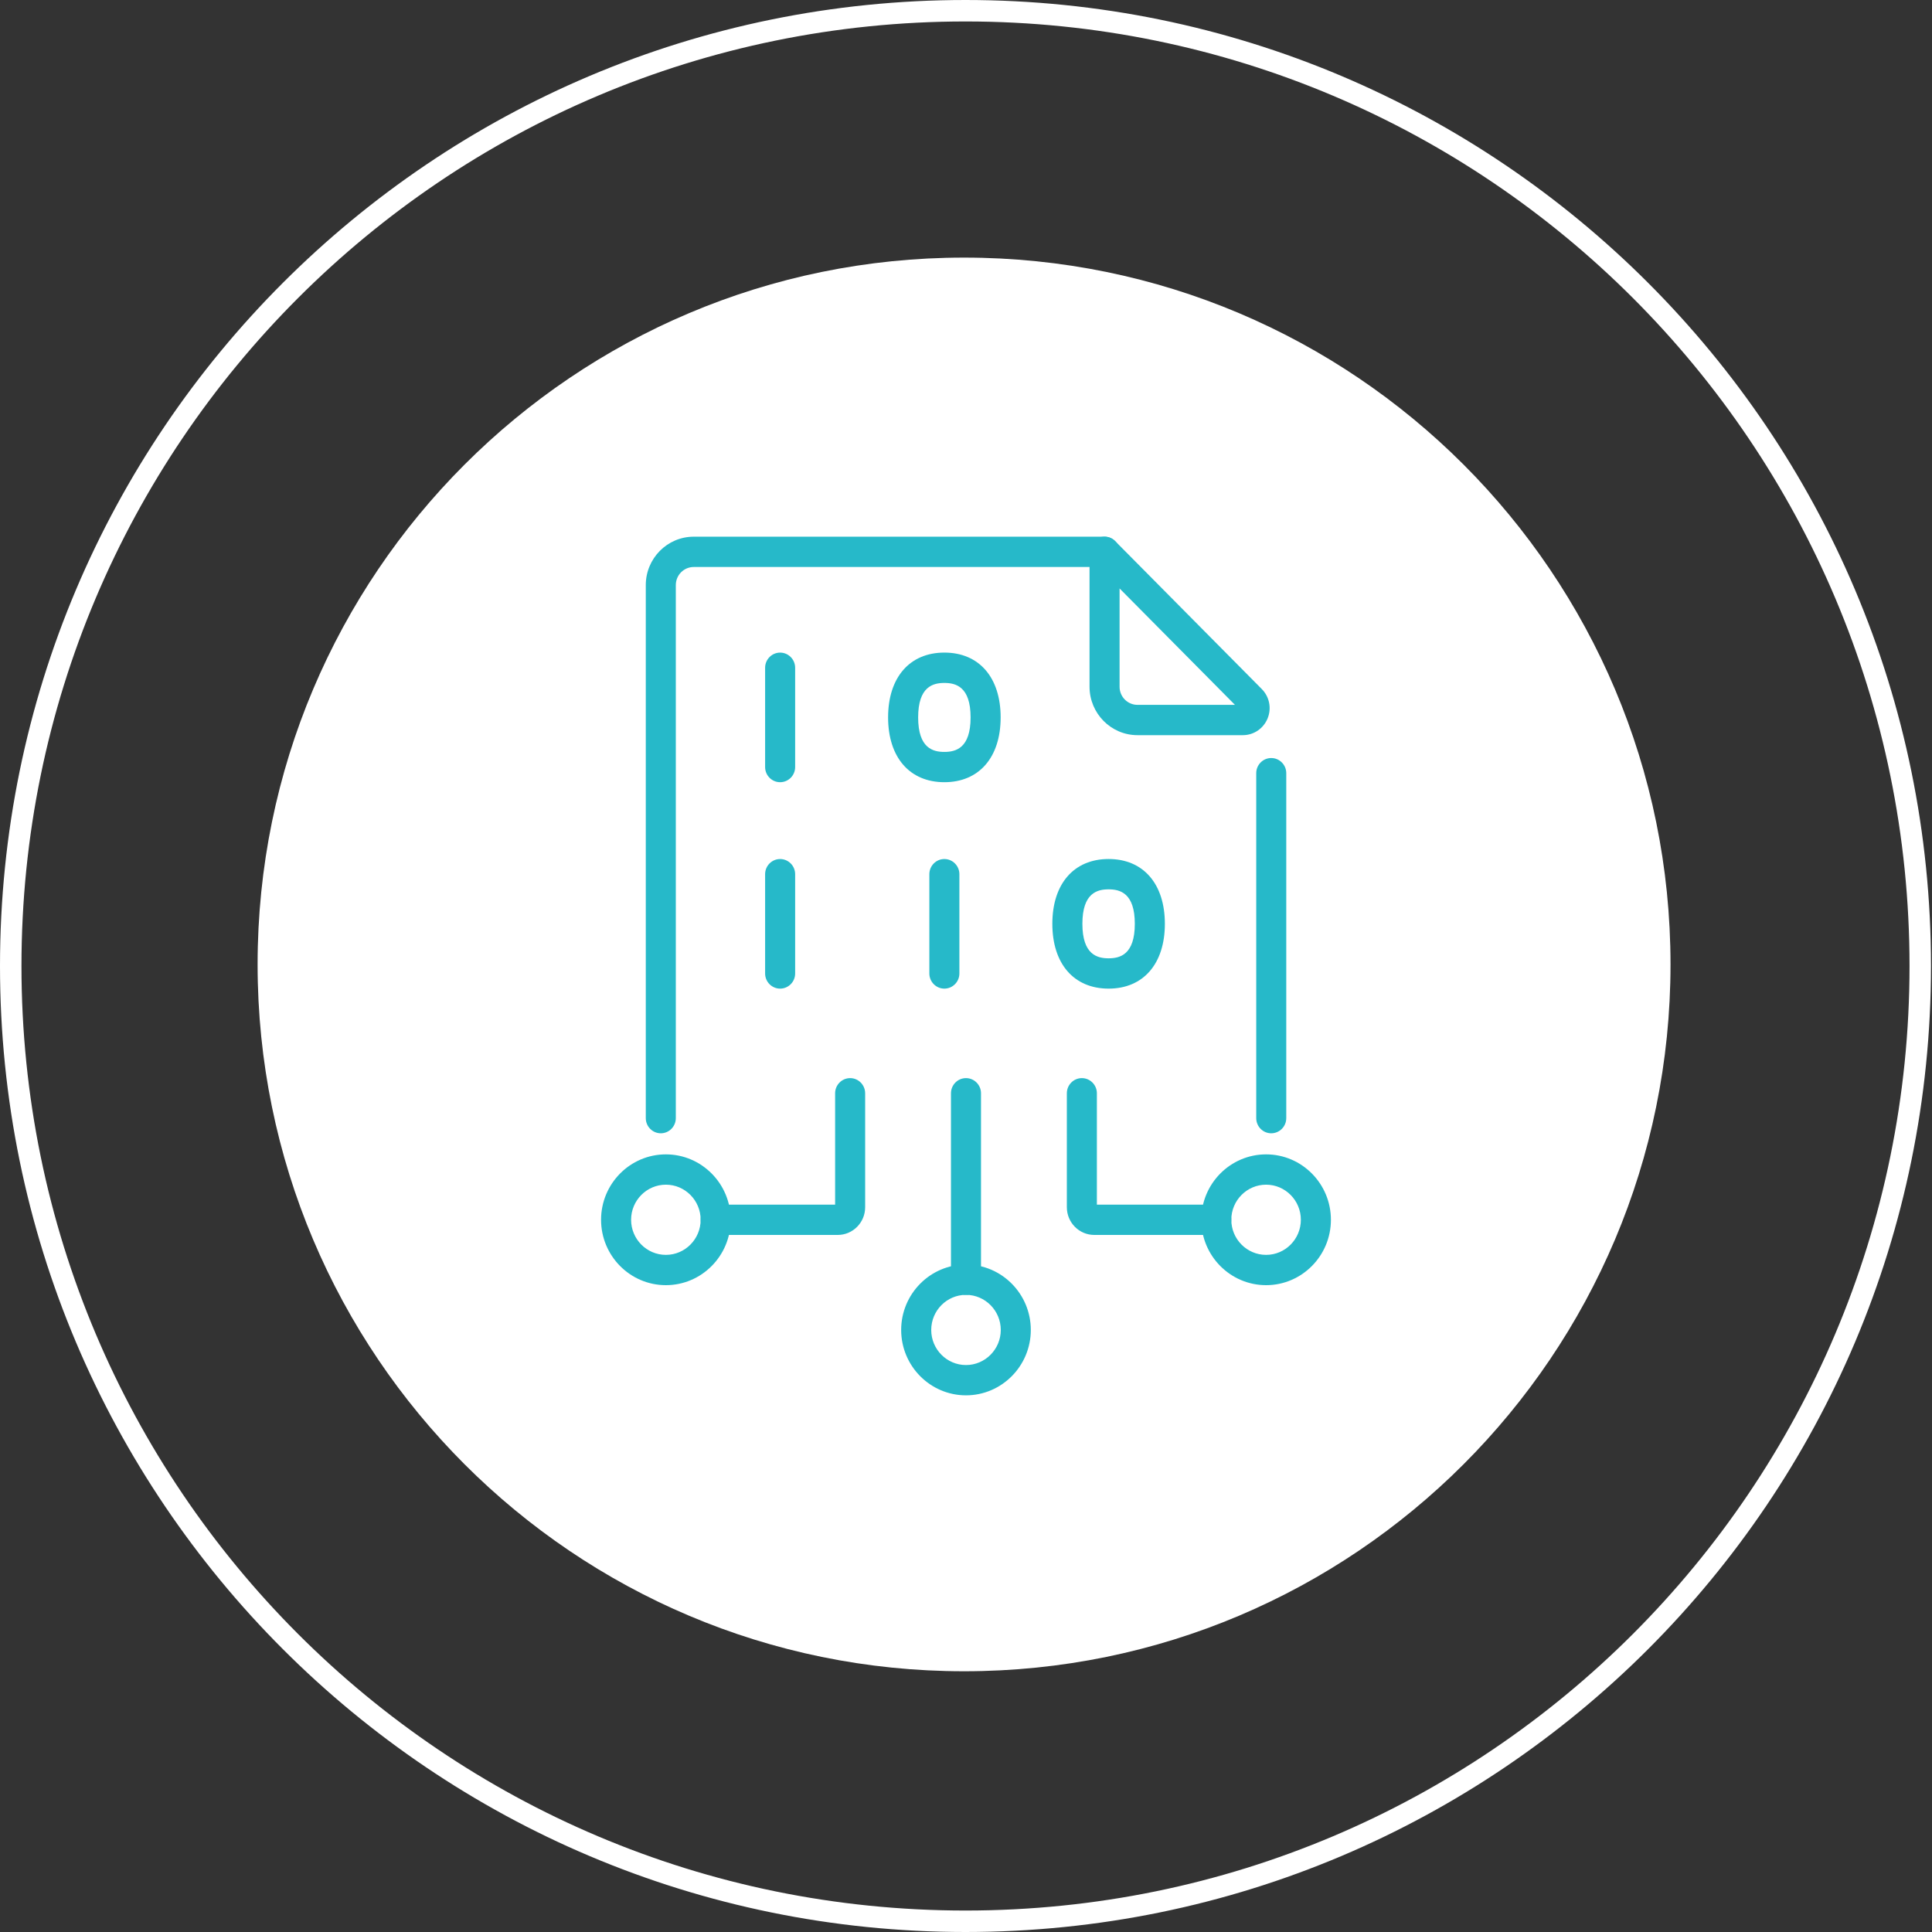 <?xml version="1.0" encoding="UTF-8"?>
<svg xmlns="http://www.w3.org/2000/svg" width="90" height="90" viewBox="0 0 90 90" fill="none">
  <rect x="0" y="0" width="90" height="90" fill="#333333" stroke="none"/>
  <path d="M89.453 45C89.453 69.577 69.54 89.5 44.977 89.5C20.413 89.5 0.5 69.577 0.5 45C0.5 20.423 20.413 0.5 44.977 0.5C69.54 0.5 89.453 20.423 89.453 45Z" stroke="white"></path>
  <path d="M44.91 77.854C63.085 77.854 77.819 63.112 77.819 44.927C77.819 26.742 63.085 12 44.91 12C26.734 12 12 26.742 12 44.927C12 63.112 26.734 77.854 44.91 77.854Z" fill="white"></path>
  <path d="M30.783 52.517C30.547 52.517 30.356 52.324 30.356 52.087V27.256C30.356 26.165 31.236 25.277 32.317 25.277H51.455C51.691 25.277 51.882 25.47 51.882 25.707C51.882 25.944 51.69 26.137 51.455 26.137H32.317C31.706 26.137 31.209 26.639 31.209 27.256V52.087C31.209 52.325 31.017 52.517 30.783 52.517Z" fill="#26B9C9"></path>
  <path d="M30.783 52.793C30.396 52.793 30.083 52.476 30.083 52.087V27.256C30.083 26.013 31.085 25.001 32.317 25.001H51.455C51.842 25.001 52.155 25.318 52.155 25.707C52.155 26.096 51.841 26.413 51.455 26.413H32.317C31.856 26.413 31.482 26.79 31.482 27.256V52.087C31.482 52.477 31.168 52.793 30.783 52.793ZM32.317 25.552C31.386 25.552 30.63 26.316 30.63 27.256V52.087C30.63 52.172 30.698 52.241 30.783 52.241C30.867 52.241 30.936 52.172 30.936 52.087V27.256C30.936 26.487 31.555 25.861 32.317 25.861H51.455C51.54 25.861 51.608 25.792 51.608 25.707C51.608 25.621 51.54 25.552 51.455 25.552H32.317Z" fill="#26B9C9"></path>
  <path d="M59.219 52.517C58.983 52.517 58.793 52.324 58.793 52.087V36.017C58.793 35.779 58.984 35.587 59.219 35.587C59.454 35.587 59.645 35.78 59.645 36.017V52.088C59.645 52.326 59.454 52.517 59.219 52.517Z" fill="#26B9C9"></path>
  <path d="M59.219 52.793C58.833 52.793 58.52 52.476 58.52 52.087V36.017C58.52 35.628 58.834 35.312 59.219 35.312C59.605 35.312 59.919 35.629 59.919 36.017V52.088C59.919 52.477 59.605 52.793 59.219 52.793ZM59.219 35.862C59.135 35.862 59.066 35.931 59.066 36.017V52.087C59.066 52.172 59.135 52.241 59.219 52.241C59.304 52.241 59.372 52.172 59.372 52.087V36.017C59.372 35.932 59.304 35.862 59.219 35.862Z" fill="#26B9C9"></path>
  <path d="M57.897 33.971H52.989C51.907 33.971 51.028 33.083 51.028 31.992V25.707C51.028 25.533 51.132 25.376 51.291 25.309C51.451 25.242 51.634 25.279 51.756 25.403L58.585 32.294C58.865 32.575 58.948 32.996 58.797 33.364C58.645 33.733 58.292 33.971 57.897 33.971ZM51.881 26.745V31.991C51.881 32.608 52.378 33.11 52.989 33.11H57.897C57.963 33.11 57.994 33.068 58.009 33.034C58.023 33 58.03 32.949 57.982 32.902L51.881 26.745Z" fill="#26B9C9"></path>
  <path d="M57.897 34.247H52.989C51.757 34.247 50.755 33.235 50.755 31.991V25.707C50.755 25.42 50.924 25.165 51.187 25.054C51.449 24.944 51.749 25.005 51.949 25.207L58.778 32.098C59.136 32.458 59.243 32.997 59.049 33.469C58.855 33.941 58.402 34.247 57.897 34.247ZM51.455 25.552C51.434 25.552 51.414 25.555 51.395 25.564C51.338 25.587 51.301 25.643 51.301 25.706V31.991C51.301 32.931 52.057 33.695 52.988 33.695H57.896C58.18 33.695 58.434 33.523 58.543 33.259C58.652 32.993 58.593 32.692 58.391 32.489L51.563 25.598C51.534 25.568 51.495 25.552 51.455 25.552ZM57.897 33.385H52.989C52.228 33.385 51.608 32.761 51.608 31.991V26.08L58.175 32.707C58.29 32.822 58.323 32.988 58.261 33.14C58.199 33.292 58.06 33.385 57.897 33.385ZM52.154 27.412V31.992C52.154 32.457 52.528 32.835 52.989 32.835H57.529L52.154 27.412Z" fill="#26B9C9"></path>
  <path d="M36.341 36.163C36.105 36.163 35.915 35.97 35.915 35.733V31.107C35.915 30.869 36.106 30.677 36.341 30.677C36.576 30.677 36.768 30.87 36.768 31.107V35.733C36.768 35.971 36.576 36.163 36.341 36.163Z" fill="#26B9C9"></path>
  <path d="M36.341 36.438C35.955 36.438 35.642 36.121 35.642 35.733V31.107C35.642 30.718 35.956 30.401 36.341 30.401C36.727 30.401 37.041 30.718 37.041 31.107V35.733C37.041 36.122 36.727 36.438 36.341 36.438ZM36.341 30.953C36.257 30.953 36.188 31.022 36.188 31.107V35.733C36.188 35.818 36.257 35.887 36.341 35.887C36.426 35.887 36.494 35.818 36.494 35.733V31.107C36.494 31.022 36.426 30.953 36.341 30.953Z" fill="#26B9C9"></path>
  <path d="M43.992 36.163C42.522 36.163 41.644 35.137 41.644 33.419C41.644 31.702 42.521 30.676 43.992 30.676C45.463 30.676 46.34 31.702 46.34 33.419C46.34 35.137 45.463 36.163 43.992 36.163ZM43.992 31.538C43 31.538 42.498 32.171 42.498 33.42C42.498 34.669 43 35.303 43.992 35.303C44.984 35.303 45.487 34.669 45.487 33.42C45.487 32.171 44.984 31.538 43.992 31.538Z" fill="#26B9C9"></path>
  <path d="M43.992 36.438C42.376 36.438 41.371 35.281 41.371 33.419C41.371 31.558 42.376 30.4 43.992 30.4C45.609 30.4 46.614 31.558 46.614 33.419C46.614 35.281 45.609 36.438 43.992 36.438ZM43.992 30.953C42.674 30.953 41.917 31.852 41.917 33.42C41.917 34.988 42.673 35.888 43.992 35.888C45.311 35.888 46.067 34.988 46.067 33.42C46.067 31.852 45.311 30.953 43.992 30.953ZM43.992 35.577C43.332 35.577 42.224 35.297 42.224 33.419C42.224 31.542 43.332 31.262 43.992 31.262C44.653 31.262 45.76 31.542 45.76 33.419C45.76 35.297 44.653 35.577 43.992 35.577ZM43.992 31.814C43.468 31.814 42.771 31.98 42.771 33.42C42.771 34.861 43.468 35.027 43.992 35.027C44.517 35.027 45.214 34.861 45.214 33.42C45.214 31.98 44.517 31.814 43.992 31.814Z" fill="#26B9C9"></path>
  <path d="M36.341 45.779C36.105 45.779 35.915 45.586 35.915 45.349V40.723C35.915 40.485 36.106 40.293 36.341 40.293C36.576 40.293 36.768 40.486 36.768 40.723V45.349C36.768 45.587 36.576 45.779 36.341 45.779Z" fill="#26B9C9"></path>
  <path d="M36.341 46.054C35.955 46.054 35.642 45.737 35.642 45.349V40.723C35.642 40.333 35.956 40.017 36.341 40.017C36.727 40.017 37.041 40.334 37.041 40.723V45.349C37.041 45.738 36.727 46.054 36.341 46.054ZM36.341 40.569C36.257 40.569 36.188 40.638 36.188 40.723V45.349C36.188 45.434 36.257 45.503 36.341 45.503C36.426 45.503 36.494 45.434 36.494 45.349V40.723C36.494 40.638 36.426 40.569 36.341 40.569Z" fill="#26B9C9"></path>
  <path d="M43.992 45.779C43.756 45.779 43.566 45.586 43.566 45.349V40.723C43.566 40.485 43.757 40.293 43.992 40.293C44.227 40.293 44.418 40.486 44.418 40.723V45.349C44.418 45.587 44.227 45.779 43.992 45.779Z" fill="#26B9C9"></path>
  <path d="M43.992 46.054C43.606 46.054 43.293 45.737 43.293 45.349V40.723C43.293 40.333 43.607 40.017 43.992 40.017C44.377 40.017 44.692 40.334 44.692 40.723V45.349C44.692 45.738 44.377 46.054 43.992 46.054ZM43.992 40.569C43.907 40.569 43.839 40.638 43.839 40.723V45.349C43.839 45.434 43.907 45.503 43.992 45.503C44.077 45.503 44.145 45.434 44.145 45.349V40.723C44.145 40.638 44.076 40.569 43.992 40.569Z" fill="#26B9C9"></path>
  <path d="M51.643 45.779C50.173 45.779 49.295 44.753 49.295 43.035C49.295 41.318 50.172 40.292 51.643 40.292C53.114 40.292 53.991 41.318 53.991 43.035C53.991 44.753 53.114 45.779 51.643 45.779ZM51.643 41.153C50.651 41.153 50.148 41.786 50.148 43.035C50.148 44.284 50.651 44.917 51.643 44.917C52.635 44.917 53.138 44.284 53.138 43.035C53.138 41.786 52.635 41.153 51.643 41.153Z" fill="#26B9C9"></path>
  <path d="M51.643 46.054C50.026 46.054 49.022 44.897 49.022 43.035C49.022 41.173 50.026 40.016 51.643 40.016C53.26 40.016 54.264 41.173 54.264 43.035C54.264 44.897 53.26 46.054 51.643 46.054ZM51.643 40.569C50.325 40.569 49.568 41.468 49.568 43.036C49.568 44.604 50.324 45.504 51.643 45.504C52.962 45.504 53.718 44.604 53.718 43.036C53.718 41.468 52.962 40.569 51.643 40.569ZM51.643 45.193C50.983 45.193 49.875 44.913 49.875 43.035C49.875 41.158 50.983 40.877 51.643 40.877C52.303 40.877 53.411 41.158 53.411 43.035C53.411 44.913 52.303 45.193 51.643 45.193ZM51.643 41.429C51.118 41.429 50.422 41.595 50.422 43.035C50.422 44.475 51.118 44.642 51.643 44.642C52.168 44.642 52.864 44.475 52.864 43.035C52.864 41.595 52.168 41.429 51.643 41.429Z" fill="#26B9C9"></path>
  <path d="M39.026 57.252H33.34C33.104 57.252 32.914 57.059 32.914 56.822C32.914 56.585 33.105 56.392 33.34 56.392H39.026C39.108 56.392 39.177 56.324 39.177 56.239V50.929C39.177 50.691 39.368 50.499 39.603 50.499C39.838 50.499 40.029 50.692 40.029 50.929V56.239C40.029 56.798 39.578 57.252 39.026 57.252Z" fill="#26B9C9"></path>
  <path d="M39.026 57.528H33.34C32.954 57.528 32.641 57.21 32.641 56.822C32.641 56.433 32.955 56.116 33.34 56.116H38.903V50.929C38.903 50.539 39.218 50.223 39.603 50.223C39.988 50.223 40.302 50.54 40.302 50.929V56.239C40.302 56.949 39.73 57.528 39.026 57.528ZM33.339 56.667C33.255 56.667 33.186 56.736 33.186 56.822C33.186 56.907 33.255 56.976 33.339 56.976H39.025C39.427 56.976 39.755 56.645 39.755 56.239V50.929C39.755 50.843 39.687 50.775 39.602 50.775C39.517 50.775 39.449 50.843 39.449 50.929V56.239C39.449 56.475 39.259 56.667 39.025 56.667H33.339Z" fill="#26B9C9"></path>
  <path d="M31.019 59.593C29.505 59.593 28.273 58.349 28.273 56.822C28.273 55.294 29.506 54.051 31.019 54.051C32.533 54.051 33.766 55.294 33.766 56.822C33.766 58.349 32.534 59.593 31.019 59.593ZM31.019 54.911C29.976 54.911 29.126 55.769 29.126 56.822C29.126 57.875 29.976 58.732 31.019 58.732C32.063 58.732 32.912 57.875 32.912 56.822C32.912 55.769 32.063 54.911 31.019 54.911Z" fill="#26B9C9"></path>
  <path d="M31.019 59.868C29.354 59.868 28 58.502 28 56.822C28 55.142 29.354 53.775 31.019 53.775C32.684 53.775 34.039 55.142 34.039 56.822C34.039 58.502 32.684 59.868 31.019 59.868ZM31.019 54.326C29.656 54.326 28.547 55.445 28.547 56.821C28.547 58.197 29.656 59.316 31.019 59.316C32.383 59.316 33.492 58.197 33.492 56.821C33.492 55.445 32.383 54.326 31.019 54.326ZM31.019 59.008C29.824 59.008 28.852 58.028 28.852 56.822C28.852 55.616 29.824 54.635 31.019 54.635C32.214 54.635 33.186 55.616 33.186 56.822C33.186 58.028 32.214 59.008 31.019 59.008ZM31.019 55.187C30.126 55.187 29.399 55.92 29.399 56.822C29.399 57.723 30.126 58.457 31.019 58.457C31.913 58.457 32.639 57.723 32.639 56.822C32.639 55.92 31.912 55.187 31.019 55.187Z" fill="#26B9C9"></path>
  <path d="M56.66 57.252H50.974C50.421 57.252 49.971 56.797 49.971 56.239V50.929C49.971 50.691 50.162 50.499 50.397 50.499C50.632 50.499 50.823 50.692 50.823 50.929V56.239C50.823 56.323 50.891 56.392 50.974 56.392H56.66C56.896 56.392 57.086 56.585 57.086 56.822C57.086 57.059 56.895 57.252 56.66 57.252Z" fill="#26B9C9"></path>
  <path d="M56.66 57.528H50.974C50.27 57.528 49.698 56.949 49.698 56.239V50.929C49.698 50.539 50.012 50.223 50.397 50.223C50.782 50.223 51.097 50.54 51.097 50.929V56.116H56.66C57.046 56.116 57.359 56.433 57.359 56.822C57.359 57.21 57.045 57.528 56.66 57.528ZM50.397 50.773C50.312 50.773 50.244 50.843 50.244 50.928V56.238C50.244 56.644 50.572 56.975 50.974 56.975H56.66C56.745 56.975 56.813 56.906 56.813 56.821C56.813 56.735 56.745 56.666 56.66 56.666H50.974C50.74 56.666 50.55 56.474 50.55 56.238V50.928C50.55 50.843 50.482 50.773 50.397 50.773Z" fill="#26B9C9"></path>
  <path d="M58.98 59.593C57.465 59.593 56.234 58.349 56.234 56.822C56.234 55.294 57.466 54.051 58.98 54.051C60.493 54.051 61.726 55.294 61.726 56.822C61.726 58.349 60.493 59.593 58.98 59.593ZM58.98 54.911C57.936 54.911 57.086 55.769 57.086 56.822C57.086 57.875 57.936 58.732 58.98 58.732C60.023 58.732 60.872 57.875 60.872 56.822C60.872 55.769 60.023 54.911 58.98 54.911Z" fill="#26B9C9"></path>
  <path d="M58.98 59.868C57.315 59.868 55.96 58.502 55.96 56.822C55.96 55.142 57.315 53.775 58.98 53.775C60.645 53.775 61.999 55.142 61.999 56.822C61.999 58.502 60.645 59.868 58.98 59.868ZM58.98 54.326C57.616 54.326 56.507 55.445 56.507 56.821C56.507 58.197 57.616 59.316 58.98 59.316C60.343 59.316 61.453 58.197 61.453 56.821C61.453 55.445 60.343 54.326 58.98 54.326ZM58.98 59.008C57.785 59.008 56.813 58.026 56.813 56.821C56.813 55.615 57.785 54.635 58.98 54.635C60.175 54.635 61.146 55.616 61.146 56.822C61.146 58.028 60.174 59.008 58.98 59.008ZM58.98 55.187C58.086 55.187 57.359 55.92 57.359 56.822C57.359 57.723 58.086 58.457 58.98 58.457C59.873 58.457 60.599 57.723 60.599 56.822C60.599 55.92 59.872 55.187 58.98 55.187Z" fill="#26B9C9"></path>
  <path d="M44.999 64.725C43.485 64.725 42.253 63.482 42.253 61.954C42.253 60.425 43.486 59.183 44.999 59.183C46.513 59.183 47.746 60.426 47.746 61.954C47.746 63.481 46.513 64.725 44.999 64.725ZM44.999 60.044C43.956 60.044 43.107 60.901 43.107 61.955C43.107 63.008 43.956 63.864 44.999 63.864C46.043 63.864 46.893 63.008 46.893 61.955C46.893 60.901 46.043 60.044 44.999 60.044Z" fill="#26B9C9"></path>
  <path d="M44.999 65C43.335 65 41.98 63.634 41.98 61.954C41.98 60.274 43.335 58.907 44.999 58.907C46.664 58.907 48.019 60.274 48.019 61.954C48.019 63.634 46.664 65 44.999 65ZM44.999 59.458C43.636 59.458 42.527 60.578 42.527 61.954C42.527 63.329 43.636 64.449 44.999 64.449C46.363 64.449 47.472 63.329 47.472 61.954C47.472 60.578 46.363 59.458 44.999 59.458ZM44.999 64.14C43.806 64.14 42.834 63.159 42.834 61.955C42.834 60.75 43.806 59.768 44.999 59.768C46.194 59.768 47.166 60.749 47.166 61.955C47.166 63.16 46.194 64.14 44.999 64.14ZM44.999 60.319C44.106 60.319 43.38 61.053 43.38 61.955C43.38 62.856 44.107 63.589 44.999 63.589C45.892 63.589 46.62 62.855 46.62 61.955C46.62 61.054 45.893 60.319 44.999 60.319Z" fill="#26B9C9"></path>
  <path d="M44.999 60.044C44.764 60.044 44.573 59.851 44.573 59.614V50.929C44.573 50.691 44.765 50.499 44.999 50.499C45.234 50.499 45.426 50.692 45.426 50.929V59.614C45.426 59.852 45.234 60.044 44.999 60.044Z" fill="#26B9C9"></path>
  <path d="M44.999 60.319C44.613 60.319 44.3 60.002 44.3 59.614V50.929C44.3 50.539 44.614 50.223 44.999 50.223C45.385 50.223 45.699 50.54 45.699 50.929V59.614C45.699 60.003 45.385 60.319 44.999 60.319ZM44.999 50.773C44.915 50.773 44.846 50.843 44.846 50.928V59.613C44.846 59.698 44.916 59.768 44.999 59.768C45.083 59.768 45.153 59.698 45.153 59.613V50.928C45.153 50.843 45.084 50.773 44.999 50.773Z" fill="#26B9C9"></path>
</svg>
